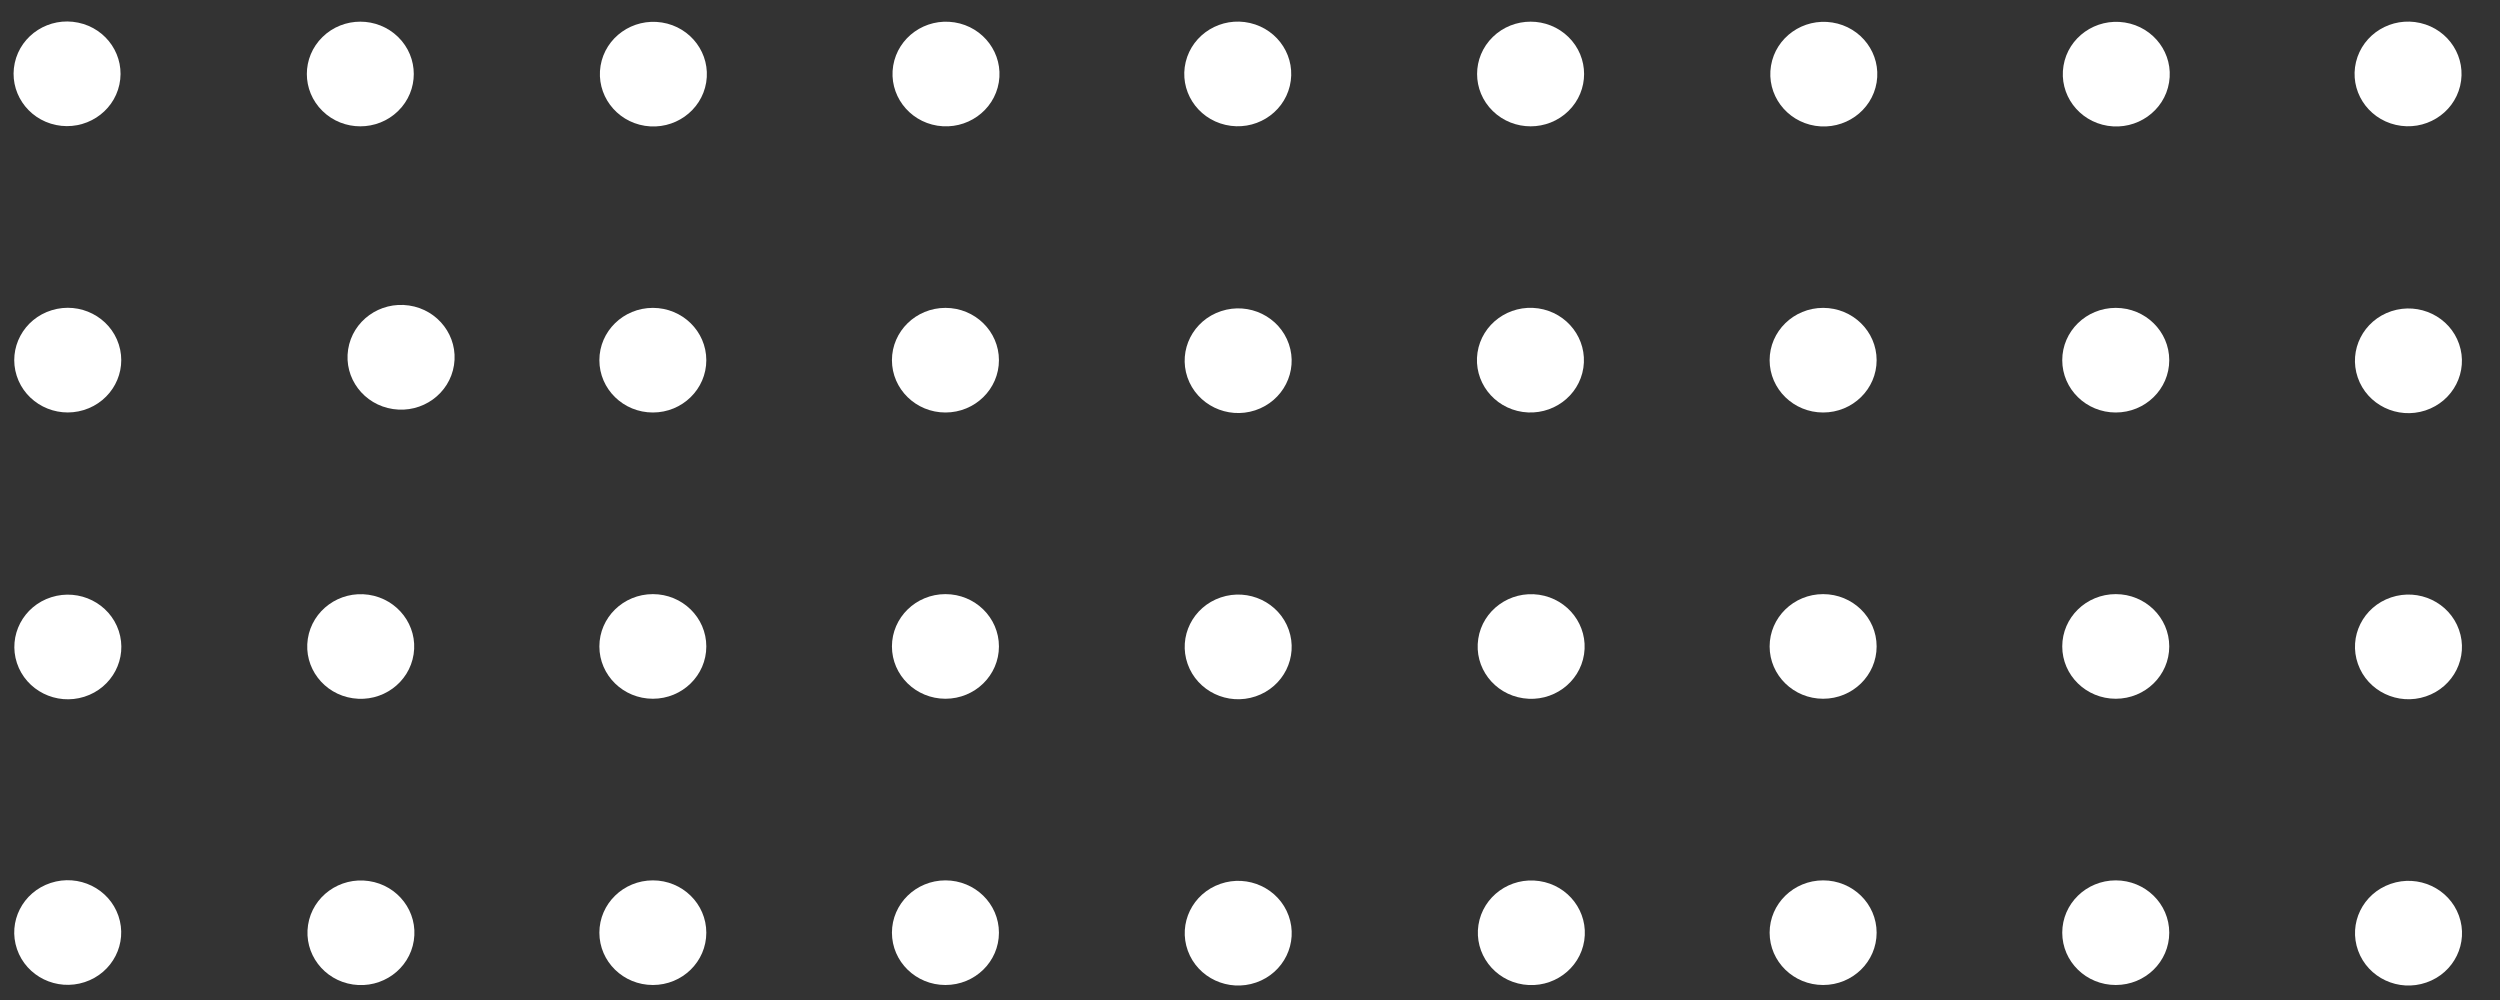 <svg width="40" height="16" viewBox="0 0 40 16" fill="none" xmlns="http://www.w3.org/2000/svg">
<rect x="0" y="0" width="40" height="16" fill="#333333" stroke="none"/>
<path d="M1.91 1.354C2.008 0.902 1.713 0.457 1.25 0.362C0.788 0.266 0.334 0.555 0.236 1.007C0.138 1.459 0.433 1.904 0.896 2C1.358 2.095 1.812 1.806 1.91 1.354Z" fill="white"/>
<path d="M6.37 1.776C6.704 1.449 6.704 0.919 6.37 0.592C6.036 0.265 5.494 0.265 5.16 0.592C4.826 0.919 4.826 1.449 5.16 1.776C5.494 2.103 6.036 2.103 6.37 1.776Z" fill="white"/>
<path d="M1.339 6.561C1.79 6.423 2.042 5.954 1.901 5.512C1.76 5.071 1.28 4.825 0.829 4.963C0.377 5.101 0.126 5.571 0.267 6.012C0.408 6.453 0.888 6.699 1.339 6.561Z" fill="white"/>
<path d="M1.349 11.148C1.798 11.006 2.045 10.534 1.9 10.094C1.754 9.654 1.272 9.413 0.822 9.555C0.372 9.697 0.126 10.169 0.271 10.609C0.417 11.049 0.899 11.29 1.349 11.148Z" fill="white"/>
<path d="M1.355 15.714C1.803 15.567 2.045 15.093 1.895 14.655C1.745 14.216 1.26 13.98 0.811 14.127C0.363 14.274 0.122 14.748 0.272 15.186C0.422 15.625 0.907 15.861 1.355 15.714Z" fill="white"/>
<path d="M7.264 5.842C7.335 5.385 7.013 4.957 6.545 4.888C6.077 4.819 5.641 5.133 5.57 5.591C5.499 6.049 5.821 6.476 6.289 6.545C6.757 6.615 7.193 6.3 7.264 5.842Z" fill="white"/>
<path d="M6.618 10.468C6.688 10.011 6.365 9.585 5.898 9.516C5.43 9.448 4.995 9.764 4.925 10.221C4.855 10.678 5.178 11.104 5.645 11.172C6.113 11.241 6.548 10.925 6.618 10.468Z" fill="white"/>
<path d="M6.621 15.05C6.692 14.592 6.37 14.166 5.903 14.097C5.436 14.027 4.999 14.342 4.929 14.799C4.858 15.256 5.18 15.683 5.647 15.752C6.114 15.821 6.55 15.507 6.621 15.05Z" fill="white"/>
<path d="M10.446 6.6C10.918 6.6 11.301 6.225 11.301 5.763C11.301 5.301 10.918 4.926 10.446 4.926C9.973 4.926 9.59 5.301 9.59 5.763C9.59 6.225 9.973 6.6 10.446 6.6Z" fill="white"/>
<path d="M10.446 11.18C10.918 11.18 11.301 10.805 11.301 10.343C11.301 9.881 10.918 9.506 10.446 9.506C9.973 9.506 9.59 9.881 9.59 10.343C9.59 10.805 9.973 11.18 10.446 11.18Z" fill="white"/>
<path d="M10.446 15.76C10.918 15.76 11.301 15.386 11.301 14.923C11.301 14.461 10.918 14.086 10.446 14.086C9.973 14.086 9.59 14.461 9.59 14.923C9.59 15.386 9.973 15.76 10.446 15.76Z" fill="white"/>
<path d="M15.127 6.6C15.6 6.6 15.983 6.225 15.983 5.763C15.983 5.301 15.6 4.926 15.127 4.926C14.655 4.926 14.271 5.301 14.271 5.763C14.271 6.225 14.655 6.6 15.127 6.6Z" fill="white"/>
<path d="M15.127 11.18C15.6 11.18 15.983 10.805 15.983 10.343C15.983 9.881 15.6 9.506 15.127 9.506C14.655 9.506 14.271 9.881 14.271 10.343C14.271 10.805 14.655 11.18 15.127 11.18Z" fill="white"/>
<path d="M15.127 15.76C15.6 15.76 15.983 15.386 15.983 14.923C15.983 14.461 15.6 14.086 15.127 14.086C14.655 14.086 14.271 14.461 14.271 14.923C14.271 15.386 14.655 15.76 15.127 15.76Z" fill="white"/>
<path d="M20.083 6.565C20.531 6.417 20.772 5.943 20.622 5.505C20.471 5.066 19.986 4.83 19.538 4.978C19.09 5.125 18.849 5.599 18.999 6.038C19.15 6.476 19.635 6.712 20.083 6.565Z" fill="white"/>
<path d="M20.09 11.142C20.537 10.991 20.774 10.514 20.62 10.077C20.466 9.64 19.978 9.408 19.532 9.559C19.085 9.71 18.848 10.186 19.002 10.623C19.156 11.06 19.643 11.293 20.09 11.142Z" fill="white"/>
<path d="M20.098 15.72C20.543 15.566 20.776 15.087 20.618 14.651C20.46 14.215 19.971 13.987 19.525 14.142C19.08 14.297 18.847 14.775 19.005 15.211C19.163 15.647 19.652 15.875 20.098 15.72Z" fill="white"/>
<path d="M25.334 5.885C25.402 5.427 25.079 5.002 24.612 4.934C24.144 4.867 23.709 5.183 23.64 5.641C23.572 6.098 23.895 6.523 24.362 6.591C24.83 6.658 25.265 6.342 25.334 5.885Z" fill="white"/>
<path d="M25.345 10.468C25.414 10.011 25.092 9.585 24.625 9.516C24.157 9.448 23.721 9.764 23.652 10.221C23.582 10.678 23.904 11.104 24.372 11.172C24.839 11.241 25.275 10.925 25.345 10.468Z" fill="white"/>
<path d="M25.348 15.05C25.418 14.592 25.097 14.166 24.63 14.097C24.162 14.027 23.726 14.342 23.655 14.799C23.585 15.256 23.906 15.683 24.373 15.752C24.841 15.821 25.277 15.507 25.348 15.05Z" fill="white"/>
<path d="M29.17 6.6C29.643 6.6 30.026 6.225 30.026 5.763C30.026 5.301 29.643 4.926 29.17 4.926C28.698 4.926 28.314 5.301 28.314 5.763C28.314 6.225 28.698 6.6 29.17 6.6Z" fill="white"/>
<path d="M29.17 11.18C29.643 11.18 30.026 10.805 30.026 10.343C30.026 9.881 29.643 9.506 29.17 9.506C28.698 9.506 28.314 9.881 28.314 10.343C28.314 10.805 28.698 11.18 29.17 11.18Z" fill="white"/>
<path d="M29.17 15.76C29.643 15.76 30.026 15.386 30.026 14.923C30.026 14.461 29.643 14.086 29.17 14.086C28.698 14.086 28.314 14.461 28.314 14.923C28.314 15.386 28.698 15.76 29.17 15.76Z" fill="white"/>
<path d="M33.852 6.6C34.325 6.6 34.708 6.225 34.708 5.763C34.708 5.301 34.325 4.926 33.852 4.926C33.379 4.926 32.996 5.301 32.996 5.763C32.996 6.225 33.379 6.6 33.852 6.6Z" fill="white"/>
<path d="M33.852 11.18C34.325 11.18 34.708 10.805 34.708 10.343C34.708 9.881 34.325 9.506 33.852 9.506C33.379 9.506 32.996 9.881 32.996 10.343C32.996 10.805 33.379 11.18 33.852 11.18Z" fill="white"/>
<path d="M33.852 15.76C34.325 15.76 34.708 15.386 34.708 14.923C34.708 14.461 34.325 14.086 33.852 14.086C33.379 14.086 32.996 14.461 32.996 14.923C32.996 15.386 33.379 15.76 33.852 15.76Z" fill="white"/>
<path d="M38.807 6.567C39.255 6.419 39.497 5.945 39.346 5.506C39.196 5.068 38.711 4.832 38.262 4.979C37.814 5.127 37.573 5.601 37.724 6.04C37.874 6.478 38.359 6.714 38.807 6.567Z" fill="white"/>
<path d="M38.815 11.142C39.261 10.991 39.499 10.514 39.344 10.077C39.19 9.64 38.703 9.408 38.256 9.559C37.809 9.71 37.572 10.186 37.727 10.623C37.881 11.06 38.368 11.293 38.815 11.142Z" fill="white"/>
<path d="M38.822 15.72C39.268 15.566 39.501 15.087 39.343 14.651C39.185 14.215 38.695 13.987 38.25 14.142C37.804 14.297 37.571 14.775 37.73 15.211C37.888 15.647 38.377 15.875 38.822 15.72Z" fill="white"/>
<path d="M11.299 1.32C11.374 0.863 11.057 0.434 10.591 0.36C10.124 0.286 9.685 0.596 9.609 1.052C9.534 1.509 9.851 1.939 10.318 2.013C10.784 2.086 11.223 1.776 11.299 1.32Z" fill="white"/>
<path d="M15.981 1.318C16.056 0.862 15.739 0.432 15.273 0.358C14.806 0.284 14.367 0.594 14.291 1.051C14.216 1.507 14.533 1.937 14.999 2.011C15.466 2.084 15.905 1.774 15.981 1.318Z" fill="white"/>
<path d="M20.637 1.375C20.745 0.924 20.46 0.474 20 0.368C19.54 0.262 19.079 0.542 18.971 0.992C18.863 1.442 19.148 1.892 19.608 1.998C20.069 2.104 20.529 1.825 20.637 1.375Z" fill="white"/>
<path d="M25.095 1.776C25.429 1.449 25.429 0.919 25.095 0.592C24.761 0.265 24.219 0.265 23.884 0.592C23.55 0.919 23.55 1.449 23.884 1.776C24.219 2.103 24.761 2.103 25.095 1.776Z" fill="white"/>
<path d="M30.026 1.32C30.101 0.863 29.784 0.434 29.317 0.36C28.851 0.286 28.411 0.596 28.336 1.052C28.26 1.509 28.578 1.939 29.044 2.013C29.511 2.086 29.95 1.776 30.026 1.32Z" fill="white"/>
<path d="M34.705 1.32C34.781 0.863 34.464 0.434 33.997 0.36C33.531 0.286 33.091 0.596 33.016 1.052C32.94 1.509 33.257 1.939 33.724 2.013C34.19 2.086 34.63 1.776 34.705 1.32Z" fill="white"/>
<path d="M39.362 1.375C39.47 0.924 39.185 0.474 38.725 0.368C38.264 0.262 37.804 0.542 37.696 0.992C37.588 1.442 37.873 1.892 38.333 1.998C38.793 2.104 39.254 1.825 39.362 1.375Z" fill="white"/>
</svg>
